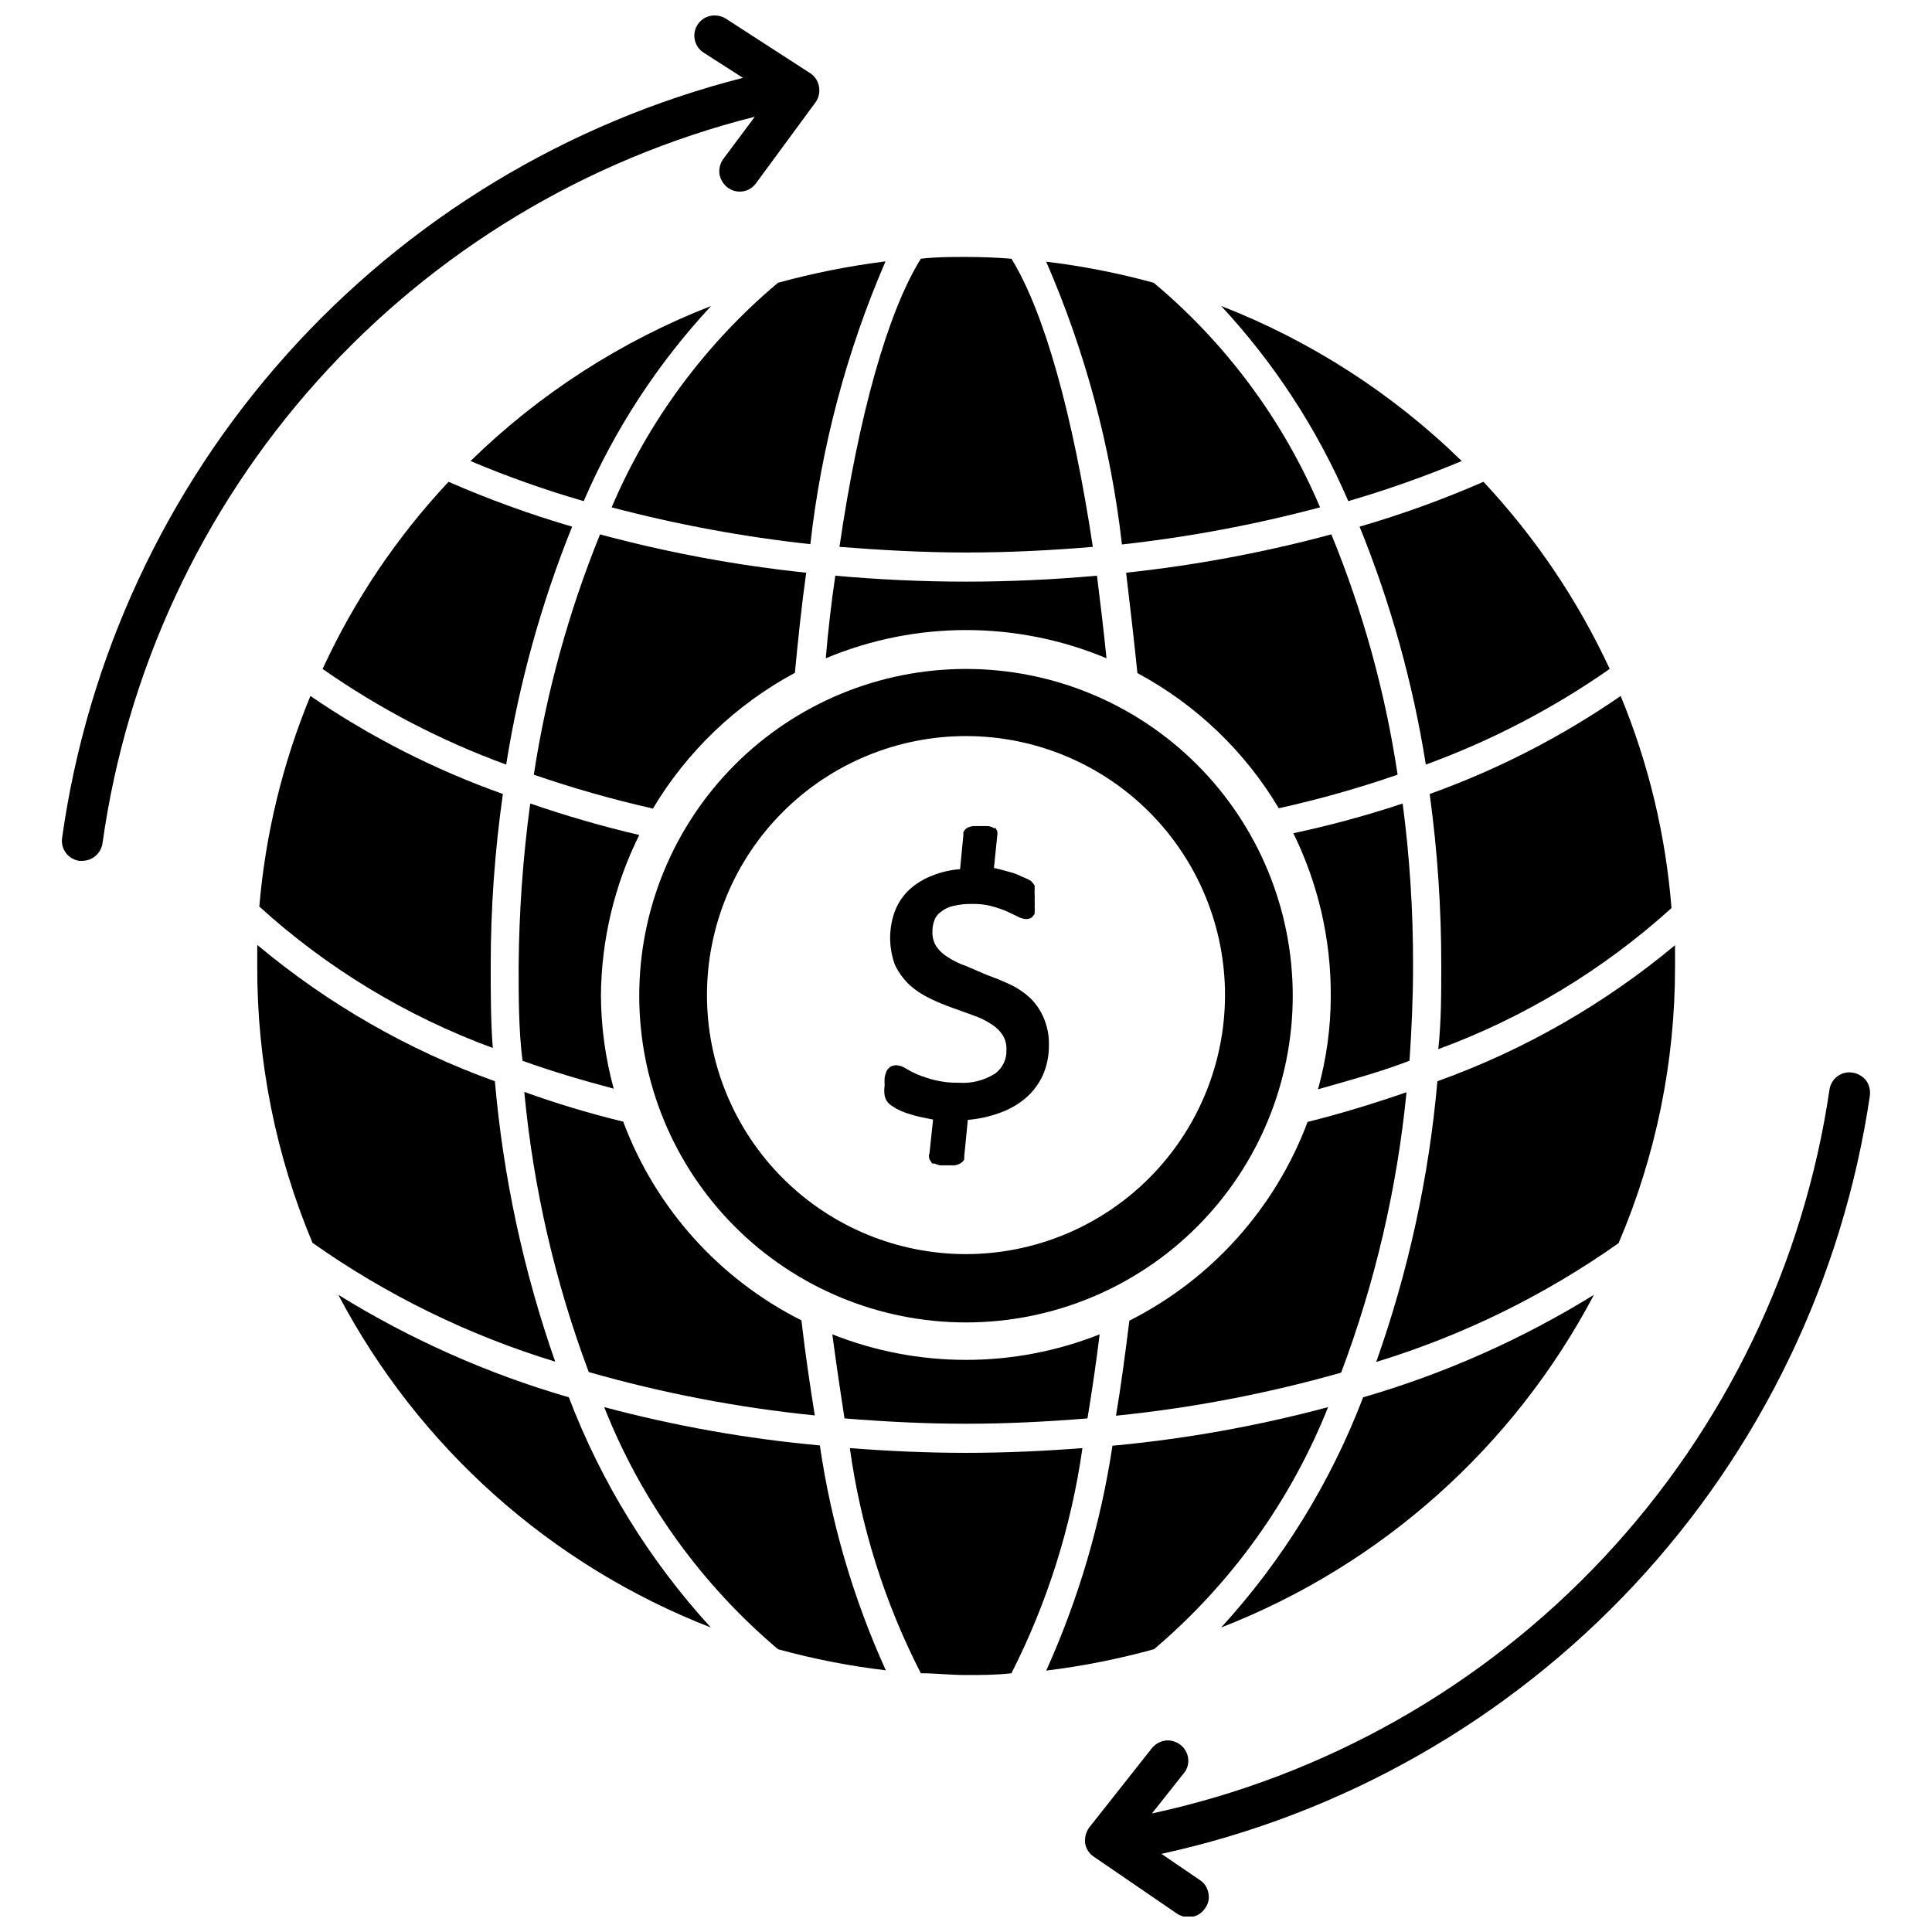 <?xml version="1.0" encoding="UTF-8"?>
<!-- The Best Svg Icon site in the world: iconSvg.co, Visit us! https://iconsvg.co -->
<svg width="800px" height="800px" version="1.1" viewBox="144 144 512 512" xmlns="http://www.w3.org/2000/svg">
 <defs>
  <clipPath id="b">
   <path d="m160 148.09h202v224.91h-202z"/>
  </clipPath>
  <clipPath id="a">
   <path d="m431 428h209v223.9h-209z"/>
  </clipPath>
 </defs>
 <path d="m233.66 487.14c21.195 40.332 56.254 71.645 98.715 88.168-16.27-17.785-29.039-38.484-37.629-61.008-21.504-6.234-42.055-15.371-61.086-27.16z"/>
 <path d="m508.71 504.93c22.953-7.008 44.637-17.641 64.234-31.488 9.922-23.215 15.012-48.203 14.957-73.445v-5.512c-18.715 15.617-40.031 27.82-62.977 36.055-2.234 25.383-7.684 50.379-16.215 74.391z"/>
 <path d="m566.41 487.14c-19.062 11.785-39.641 20.922-61.168 27.16-8.59 22.523-21.355 43.223-37.625 61.008 42.469-16.539 77.547-47.844 98.793-88.168z"/>
 <path d="m495.96 516.9c-18.727 5.019-37.844 8.441-57.148 10.234-3.098 20.574-9.004 40.625-17.555 59.59 9.652-1.184 19.203-3.078 28.574-5.668 20.383-17.297 36.223-39.324 46.129-64.156z"/>
 <path d="m400 529.02c-10.469 0-20.703-0.473-30.781-1.258 2.871 20.805 9.23 40.98 18.812 59.668 3.938 0 7.871 0.473 11.965 0.473s7.871 0 12.043-0.473h0.004c9.512-18.719 15.867-38.879 18.812-59.668-10.152 0.785-20.465 1.258-30.855 1.258z"/>
 <path d="m304.12 516.9c9.824 24.855 25.645 46.895 46.051 64.156 9.371 2.586 18.922 4.457 28.574 5.59-8.59-18.945-14.473-39.008-17.473-59.59-19.305-1.762-38.426-5.156-57.152-10.156z"/>
 <path d="m275.15 430.54c-22.953-8.246-44.273-20.477-62.977-36.133v5.59c-0.086 25.188 4.894 50.141 14.641 73.367 19.629 13.848 41.34 24.477 64.316 31.488-8.406-24.008-13.777-48.973-15.98-74.312z"/>
 <path d="m306.64 432.51c-2.199-8.031-3.34-16.316-3.387-24.641 0.105-14.785 3.578-29.348 10.156-42.59-9.766-2.285-19.41-5.07-28.891-8.344-1.938 14.273-2.965 28.656-3.07 43.062 0 8.5 0 16.926 1.023 25.113 7.793 2.832 15.902 5.191 24.168 7.398z"/>
 <path d="m359.93 519.1c-1.258-7.871-2.519-16.297-3.543-25.191-21.816-10.973-38.688-29.781-47.23-52.664-9.133-2.203-17.871-4.879-26.215-7.871 2.391 25.391 8.133 50.352 17.082 74.234 19.59 5.602 39.637 9.449 59.906 11.492z"/>
 <path d="m367.8 519.89c10.629 0.867 21.332 1.418 32.195 1.418 10.863 0 21.57-0.551 32.195-1.418 1.18-7.086 2.281-14.562 3.227-22.277h0.004c-22.754 9.027-48.094 9.027-70.848 0 1.023 7.715 2.125 15.191 3.227 22.277z"/>
 <path d="m516.74 433.45c-8.422 2.914-17.082 5.59-26.215 7.871v0.004c-8.574 22.863-25.434 41.66-47.234 52.664-1.102 8.895-2.203 17.238-3.543 25.191l0.004-0.004c20.184-2.047 40.152-5.867 59.668-11.414 9-23.906 14.82-48.891 17.32-74.312z"/>
 <path d="m517.53 425.11c0.551-7.871 0.945-16.609 0.945-25.113v0.004c0.039-14.398-0.879-28.785-2.754-43.062-9.504 3.16-19.176 5.789-28.969 7.875 6.582 13.395 9.977 28.133 9.918 43.059 0.004 8.379-1.133 16.723-3.387 24.797 8.344-2.363 16.926-4.723 24.246-7.559z"/>
 <path d="m525.95 400c0 7.398 0 14.719-0.789 22.043l0.004-0.004c22.801-8.391 43.781-21.086 61.797-37.391-1.531-19.324-6.074-38.289-13.465-56.207-15.676 10.816-32.688 19.547-50.617 25.977 2.066 15.105 3.094 30.336 3.07 45.582z"/>
 <path d="m521.86 346.62c17.273-6.297 33.652-14.82 48.727-25.348-8.449-18.203-19.742-34.941-33.457-49.594-10.672 4.672-21.637 8.641-32.824 11.887 8.23 20.281 14.121 41.438 17.555 63.055z"/>
 <path d="m531.38 266.18c-18.273-17.852-39.961-31.828-63.762-41.094 14.102 15.188 25.496 32.684 33.691 51.719 10.211-2.984 20.25-6.531 30.07-10.625z"/>
 <path d="m437.23 318.45c-0.789-7.871-1.652-14.879-2.519-21.883-11.414 1.023-23.066 1.574-34.715 1.574-11.652 0-23.223-0.551-34.637-1.574-1.023 7.008-1.891 14.328-2.519 21.883 23.793-9.969 50.594-9.969 74.391 0z"/>
 <path d="m493.83 278.45c-9.777-23.047-24.883-43.441-44.082-59.512-9.348-2.562-18.875-4.434-28.496-5.59 10.371 23.848 17.137 49.105 20.074 74.941 17.723-1.961 35.273-5.25 52.504-9.84z"/>
 <path d="m226.26 328.44c-7.348 17.801-11.914 36.625-13.539 55.812 18.02 16.359 39.027 29.082 61.875 37.473-0.551-7.008-0.551-14.328-0.551-21.727-0.008-15.25 1.07-30.484 3.227-45.582-18.055-6.422-35.199-15.152-51.012-25.977z"/>
 <path d="m268.69 266.18c9.781 4.129 19.797 7.68 29.996 10.625 8.219-19.043 19.641-36.535 33.77-51.719-23.805 9.266-45.492 23.242-63.766 41.094z"/>
 <path d="m295.62 283.57c-11.16-3.258-22.098-7.231-32.75-11.887-13.715 14.633-24.988 31.379-33.375 49.594 15.043 10.527 31.398 19.051 48.648 25.348 3.441-21.605 9.305-42.758 17.477-63.055z"/>
 <path d="m317.03 358.28c9.062-15.172 22.066-27.605 37.629-35.977 0.867-9.133 1.812-18.105 2.992-26.527-18.453-1.938-36.719-5.332-54.633-10.156-8.309 20.473-14.203 41.848-17.555 63.684 10.352 3.562 20.891 6.559 31.566 8.977z"/>
 <path d="m306.09 278.45c17.285 4.562 34.891 7.828 52.664 9.762 2.894-25.828 9.605-51.082 19.914-74.941-9.621 1.207-19.145 3.102-28.496 5.668-19.168 16.098-34.273 36.484-44.082 59.512z"/>
 <path d="m400 290.42c11.258 0 22.516-0.551 33.613-1.496-5.273-34.953-12.832-62.188-21.57-76.359-4.039-0.316-8.055-0.473-12.043-0.473-4.094 0-7.871 0-11.965 0.473-8.816 14.168-16.453 41.406-21.57 76.359 11.02 0.863 22.199 1.496 33.535 1.496z"/>
 <path d="m442.43 295.77c1.023 8.5 2.047 17.398 2.992 26.609v-0.004c15.508 8.32 28.461 20.703 37.469 35.82 10.66-2.359 21.172-5.328 31.488-8.898-3.277-21.855-9.172-43.234-17.555-63.684-17.836 4.805-36.027 8.199-54.395 10.156z"/>
 <path d="m486.59 407.87c0-22.965-9.121-44.992-25.363-61.23-16.238-16.238-38.262-25.363-61.227-25.363-22.969 0-44.992 9.125-61.23 25.363s-25.363 38.266-25.363 61.23 9.125 44.988 25.363 61.23c16.238 16.238 38.262 25.359 61.23 25.359 22.965 0 44.988-9.121 61.227-25.359 16.242-16.242 25.363-38.266 25.363-61.23zm-86.59 68.484c-18.215 0-35.684-7.238-48.559-20.121-12.875-12.887-20.102-30.359-20.086-48.574 0.012-18.215 7.266-35.676 20.16-48.543 12.895-12.863 30.375-20.074 48.59-20.047 18.211 0.027 35.668 7.293 48.523 20.195 12.855 12.906 20.055 30.391 20.012 48.605-0.059 18.172-7.316 35.578-20.184 48.414-12.863 12.836-30.285 20.051-48.457 20.07z"/>
 <path d="m416.77 408.27c-1.621-1.449-3.453-2.644-5.43-3.543-1.891-0.867-3.856-1.652-5.824-2.363l-5.512-2.359c-1.66-0.57-3.246-1.336-4.727-2.285-1.242-0.734-2.316-1.727-3.148-2.91-0.742-1.203-1.098-2.606-1.023-4.016-0.012-1.023 0.176-2.039 0.551-2.992 0.316-0.863 0.895-1.605 1.656-2.125 0.938-0.766 2.043-1.305 3.227-1.574 1.699-0.406 3.445-0.594 5.195-0.551 1.645-0.035 3.285 0.148 4.879 0.551 1.371 0.352 2.711 0.797 4.016 1.336l2.832 1.34h0.004c0.742 0.445 1.574 0.715 2.438 0.789 0.562 0.02 1.117-0.145 1.574-0.473l0.707-0.867v-0.473h0.004c0.051-0.469 0.051-0.945 0-1.418 0.043-0.602 0.043-1.207 0-1.809 0.043-0.5 0.043-1 0-1.496-0.031-0.395-0.031-0.789 0-1.18v-1.18-0.004c-0.266-0.43-0.582-0.824-0.945-1.18-0.719-0.449-1.484-0.82-2.281-1.102-0.859-0.441-1.758-0.812-2.68-1.102l-3.148-0.867-1.73-0.395 0.867-8.5c0.082-0.418 0.082-0.844 0-1.262l-0.395-0.785h-0.473c-0.52-0.336-1.117-0.523-1.73-0.551h-3.781c-0.547 0.062-1.082 0.223-1.574 0.473-0.461 0.27-0.82 0.684-1.023 1.18v0.789l-0.867 8.973h0.004c-2.484 0.188-4.926 0.746-7.242 1.652-2.293 0.859-4.402 2.141-6.219 3.777-1.652 1.57-2.941 3.477-3.781 5.59-1.73 4.648-1.73 9.762 0 14.406 0.965 1.973 2.273 3.758 3.859 5.273 1.605 1.43 3.406 2.625 5.352 3.543 1.891 0.93 3.836 1.742 5.824 2.441l5.668 2.047c1.66 0.57 3.246 1.336 4.723 2.281 1.223 0.738 2.269 1.734 3.07 2.914 0.734 1.18 1.09 2.551 1.023 3.938 0.117 2.465-1.004 4.828-2.988 6.297-2.879 1.84-6.277 2.699-9.684 2.441-2.148 0.043-4.293-0.195-6.379-0.711-1.555-0.383-3.082-0.883-4.562-1.496-1.004-0.43-1.977-0.93-2.914-1.496-0.793-0.543-1.719-0.867-2.676-0.941-0.523 0.008-1.039 0.141-1.496 0.391-0.535 0.336-0.945 0.832-1.18 1.418-0.188 0.48-0.32 0.984-0.395 1.496-0.047 0.68-0.047 1.363 0 2.047-0.141 0.887-0.141 1.789 0 2.676 0.137 0.805 0.523 1.547 1.102 2.125 0.609 0.512 1.27 0.961 1.969 1.34 0.93 0.508 1.902 0.93 2.91 1.258 1.238 0.418 2.5 0.762 3.781 1.023l3.07 0.629-0.945 8.895v0.004c-0.199 0.531-0.199 1.117 0 1.652l0.707 1.102h0.629c0.453 0.215 0.93 0.375 1.418 0.473h3.859c0.523-0.062 1.031-0.223 1.496-0.473 0.473-0.242 0.859-0.629 1.102-1.102v-0.867l0.945-9.605v0.004c2.684-0.215 5.328-0.77 7.871-1.656 2.641-0.844 5.098-2.18 7.242-3.934 2.004-1.68 3.617-3.773 4.723-6.141 1.102-2.477 1.664-5.16 1.652-7.871 0.098-2.711-0.441-5.406-1.574-7.875-0.871-1.895-2.102-3.606-3.621-5.035z"/>
 <g clip-path="url(#b)">
  <path d="m344.03 174.94-8.344 11.18c-0.836 1.16-1.199 2.594-1.023 4.012 0.246 1.406 1.004 2.668 2.125 3.543 0.93 0.711 2.062 1.098 3.231 1.102 1.715 0.016 3.328-0.809 4.328-2.203l15.742-21.41c0.895-1.223 1.238-2.766 0.945-4.254-0.254-1.457-1.109-2.746-2.359-3.539l-22.281-14.406c-0.867-0.559-1.879-0.855-2.91-0.867-2.422-0.055-4.574 1.52-5.258 3.844-0.68 2.32 0.281 4.812 2.344 6.074l10.312 6.613c-46.66 11.898-88.73 37.402-120.86 73.273-32.129 35.871-52.863 80.484-59.566 128.17-0.203 1.41 0.164 2.84 1.023 3.981 0.855 1.137 2.133 1.887 3.543 2.082h0.789-0.004c2.688-0.012 4.965-1.988 5.356-4.644 6.387-45.652 26.25-88.359 57.047-122.66 30.793-34.301 71.121-58.637 115.82-69.891z"/>
 </g>
 <g clip-path="url(#a)">
  <path d="m639.54 434.32c0.18-1.418-0.188-2.852-1.023-4.016-1.066-1.301-2.644-2.074-4.328-2.125-2.676-0.027-4.961 1.922-5.352 4.566-6.848 46.453-27.707 89.711-59.793 123.99-32.086 34.277-73.871 57.949-119.77 67.848l8.422-10.629v0.004c0.926-1.09 1.355-2.516 1.184-3.938-0.168-1.434-0.906-2.738-2.047-3.621-0.949-0.734-2.109-1.145-3.309-1.18-1.652 0.012-3.211 0.762-4.25 2.047l-16.609 21.02c-0.875 1.203-1.266 2.691-1.102 4.172 0.234 1.488 1.094 2.805 2.359 3.621l21.965 15.035c0.902 0.617 1.973 0.945 3.07 0.945 1.777 0.031 3.449-0.863 4.406-2.363 0.867-1.145 1.184-2.613 0.867-4.016-0.227-1.43-1.059-2.691-2.281-3.465l-10.156-6.926c48.004-10.461 91.684-35.297 125.23-71.199 33.539-35.902 55.348-81.168 62.52-129.77z"/>
 </g>
</svg>
